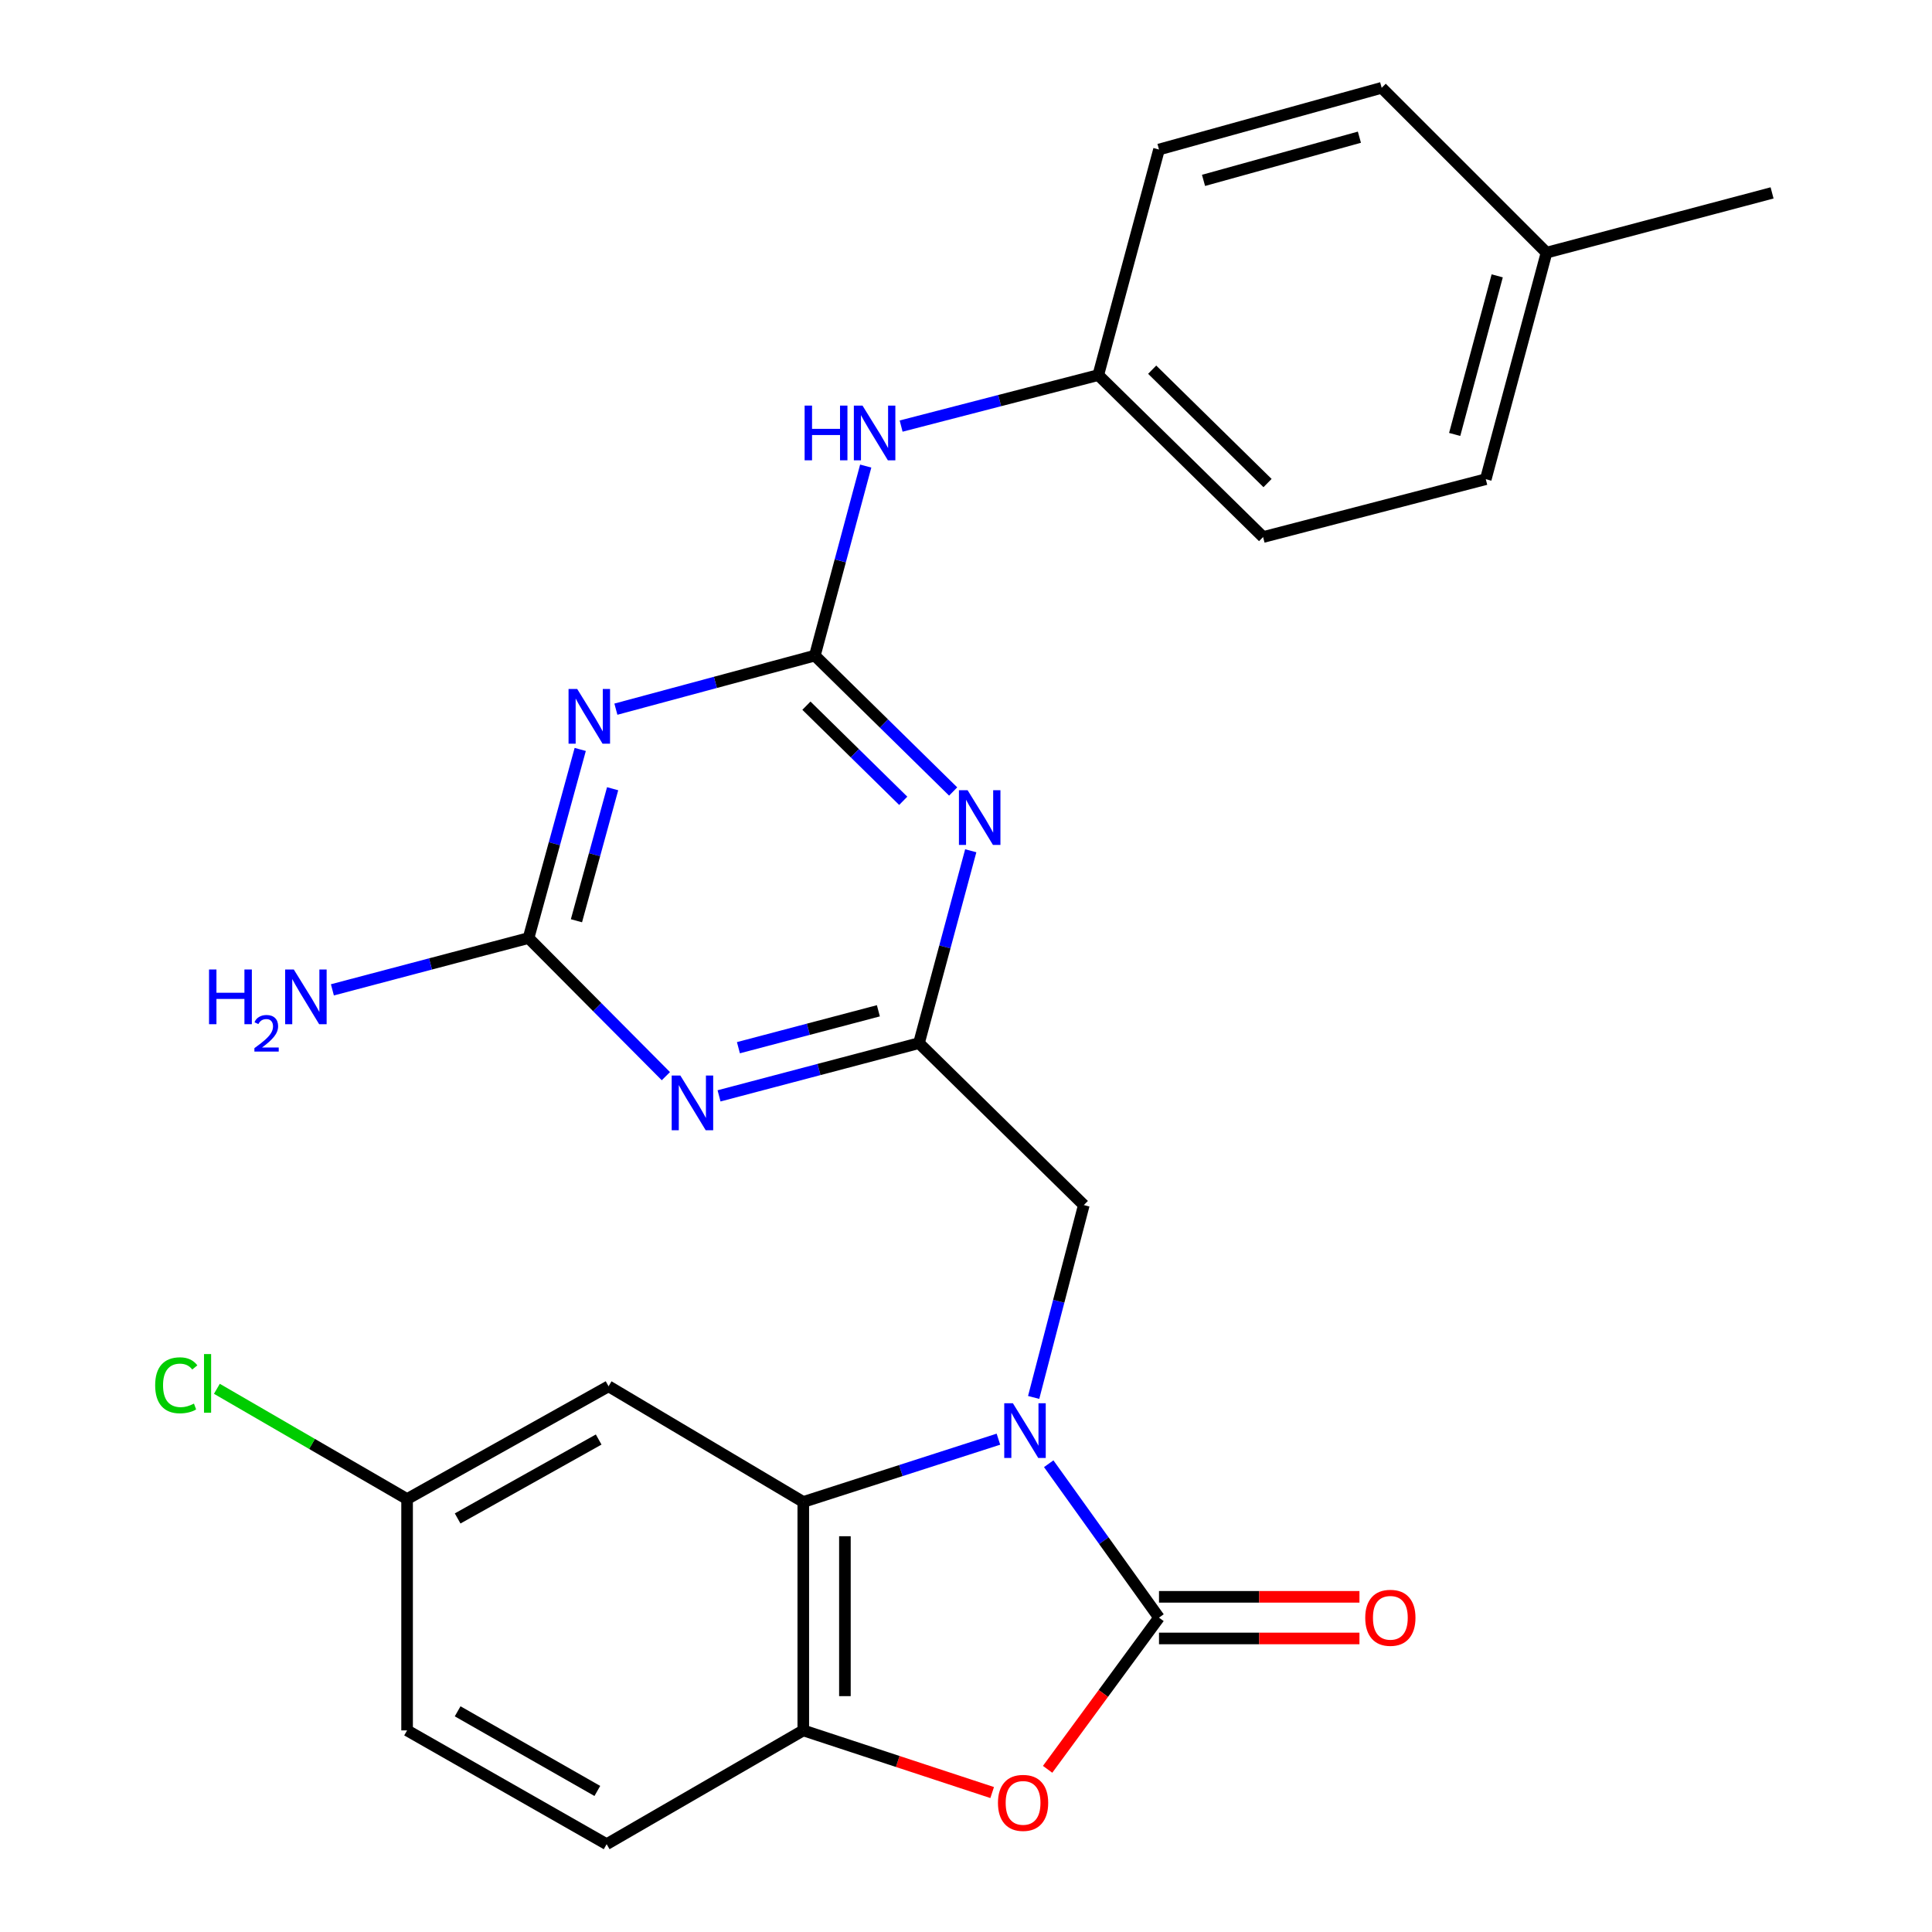 <?xml version='1.0' encoding='iso-8859-1'?>
<svg version='1.1' baseProfile='full'
              xmlns='http://www.w3.org/2000/svg'
                      xmlns:rdkit='http://www.rdkit.org/xml'
                      xmlns:xlink='http://www.w3.org/1999/xlink'
                  xml:space='preserve'
width='1000px' height='1000px' viewBox='0 0 1000 1000'>
<!-- END OF HEADER -->
<rect style='opacity:1.0;fill:#FFFFFF;stroke:none' width='1000' height='1000' x='0' y='0'> </rect>
<path class='bond-0' d='M 542.814,757.625 L 571.356,797.456' style='fill:none;fill-rule:evenodd;stroke:#0000FF;stroke-width:6px;stroke-linecap:butt;stroke-linejoin:miter;stroke-opacity:1' />
<path class='bond-0' d='M 571.356,797.456 L 599.899,837.288' style='fill:none;fill-rule:evenodd;stroke:#000000;stroke-width:6px;stroke-linecap:butt;stroke-linejoin:miter;stroke-opacity:1' />
<path class='bond-4' d='M 516.78,744.913 L 466.279,761.164' style='fill:none;fill-rule:evenodd;stroke:#0000FF;stroke-width:6px;stroke-linecap:butt;stroke-linejoin:miter;stroke-opacity:1' />
<path class='bond-4' d='M 466.279,761.164 L 415.778,777.415' style='fill:none;fill-rule:evenodd;stroke:#000000;stroke-width:6px;stroke-linecap:butt;stroke-linejoin:miter;stroke-opacity:1' />
<path class='bond-10' d='M 535.014,723.311 L 547.999,673.528' style='fill:none;fill-rule:evenodd;stroke:#0000FF;stroke-width:6px;stroke-linecap:butt;stroke-linejoin:miter;stroke-opacity:1' />
<path class='bond-10' d='M 547.999,673.528 L 560.985,623.745' style='fill:none;fill-rule:evenodd;stroke:#000000;stroke-width:6px;stroke-linecap:butt;stroke-linejoin:miter;stroke-opacity:1' />
<path class='bond-6' d='M 599.899,837.288 L 571.07,876.54' style='fill:none;fill-rule:evenodd;stroke:#000000;stroke-width:6px;stroke-linecap:butt;stroke-linejoin:miter;stroke-opacity:1' />
<path class='bond-6' d='M 571.07,876.54 L 542.24,915.792' style='fill:none;fill-rule:evenodd;stroke:#FF0000;stroke-width:6px;stroke-linecap:butt;stroke-linejoin:miter;stroke-opacity:1' />
<path class='bond-13' d='M 599.899,848.061 L 651.776,848.061' style='fill:none;fill-rule:evenodd;stroke:#000000;stroke-width:6px;stroke-linecap:butt;stroke-linejoin:miter;stroke-opacity:1' />
<path class='bond-13' d='M 651.776,848.061 L 703.652,848.061' style='fill:none;fill-rule:evenodd;stroke:#FF0000;stroke-width:6px;stroke-linecap:butt;stroke-linejoin:miter;stroke-opacity:1' />
<path class='bond-13' d='M 599.899,826.515 L 651.776,826.515' style='fill:none;fill-rule:evenodd;stroke:#000000;stroke-width:6px;stroke-linecap:butt;stroke-linejoin:miter;stroke-opacity:1' />
<path class='bond-13' d='M 651.776,826.515 L 703.652,826.515' style='fill:none;fill-rule:evenodd;stroke:#FF0000;stroke-width:6px;stroke-linecap:butt;stroke-linejoin:miter;stroke-opacity:1' />
<path class='bond-1' d='M 421.763,339.34 L 457.559,374.508' style='fill:none;fill-rule:evenodd;stroke:#000000;stroke-width:6px;stroke-linecap:butt;stroke-linejoin:miter;stroke-opacity:1' />
<path class='bond-1' d='M 457.559,374.508 L 493.354,409.676' style='fill:none;fill-rule:evenodd;stroke:#0000FF;stroke-width:6px;stroke-linecap:butt;stroke-linejoin:miter;stroke-opacity:1' />
<path class='bond-1' d='M 417.402,365.26 L 442.459,389.877' style='fill:none;fill-rule:evenodd;stroke:#000000;stroke-width:6px;stroke-linecap:butt;stroke-linejoin:miter;stroke-opacity:1' />
<path class='bond-1' d='M 442.459,389.877 L 467.516,414.495' style='fill:none;fill-rule:evenodd;stroke:#0000FF;stroke-width:6px;stroke-linecap:butt;stroke-linejoin:miter;stroke-opacity:1' />
<path class='bond-12' d='M 421.763,339.34 L 434.928,290.288' style='fill:none;fill-rule:evenodd;stroke:#000000;stroke-width:6px;stroke-linecap:butt;stroke-linejoin:miter;stroke-opacity:1' />
<path class='bond-12' d='M 434.928,290.288 L 448.092,241.237' style='fill:none;fill-rule:evenodd;stroke:#0000FF;stroke-width:6px;stroke-linecap:butt;stroke-linejoin:miter;stroke-opacity:1' />
<path class='bond-28' d='M 421.763,339.34 L 370.273,353.204' style='fill:none;fill-rule:evenodd;stroke:#000000;stroke-width:6px;stroke-linecap:butt;stroke-linejoin:miter;stroke-opacity:1' />
<path class='bond-28' d='M 370.273,353.204 L 318.783,367.067' style='fill:none;fill-rule:evenodd;stroke:#0000FF;stroke-width:6px;stroke-linecap:butt;stroke-linejoin:miter;stroke-opacity:1' />
<path class='bond-2' d='M 300.325,387.907 L 286.95,436.718' style='fill:none;fill-rule:evenodd;stroke:#0000FF;stroke-width:6px;stroke-linecap:butt;stroke-linejoin:miter;stroke-opacity:1' />
<path class='bond-2' d='M 286.95,436.718 L 273.575,485.528' style='fill:none;fill-rule:evenodd;stroke:#000000;stroke-width:6px;stroke-linecap:butt;stroke-linejoin:miter;stroke-opacity:1' />
<path class='bond-2' d='M 317.093,408.245 L 307.73,442.412' style='fill:none;fill-rule:evenodd;stroke:#0000FF;stroke-width:6px;stroke-linecap:butt;stroke-linejoin:miter;stroke-opacity:1' />
<path class='bond-2' d='M 307.73,442.412 L 298.368,476.579' style='fill:none;fill-rule:evenodd;stroke:#000000;stroke-width:6px;stroke-linecap:butt;stroke-linejoin:miter;stroke-opacity:1' />
<path class='bond-3' d='M 502.46,440.348 L 489.062,490.134' style='fill:none;fill-rule:evenodd;stroke:#0000FF;stroke-width:6px;stroke-linecap:butt;stroke-linejoin:miter;stroke-opacity:1' />
<path class='bond-3' d='M 489.062,490.134 L 475.663,539.92' style='fill:none;fill-rule:evenodd;stroke:#000000;stroke-width:6px;stroke-linecap:butt;stroke-linejoin:miter;stroke-opacity:1' />
<path class='bond-9' d='M 415.778,777.415 L 415.778,895.653' style='fill:none;fill-rule:evenodd;stroke:#000000;stroke-width:6px;stroke-linecap:butt;stroke-linejoin:miter;stroke-opacity:1' />
<path class='bond-9' d='M 437.324,795.151 L 437.324,877.918' style='fill:none;fill-rule:evenodd;stroke:#000000;stroke-width:6px;stroke-linecap:butt;stroke-linejoin:miter;stroke-opacity:1' />
<path class='bond-11' d='M 415.778,777.415 L 314.991,717.541' style='fill:none;fill-rule:evenodd;stroke:#000000;stroke-width:6px;stroke-linecap:butt;stroke-linejoin:miter;stroke-opacity:1' />
<path class='bond-5' d='M 372.178,567.217 L 423.921,553.568' style='fill:none;fill-rule:evenodd;stroke:#0000FF;stroke-width:6px;stroke-linecap:butt;stroke-linejoin:miter;stroke-opacity:1' />
<path class='bond-5' d='M 423.921,553.568 L 475.663,539.92' style='fill:none;fill-rule:evenodd;stroke:#000000;stroke-width:6px;stroke-linecap:butt;stroke-linejoin:miter;stroke-opacity:1' />
<path class='bond-5' d='M 382.205,542.289 L 418.425,532.735' style='fill:none;fill-rule:evenodd;stroke:#0000FF;stroke-width:6px;stroke-linecap:butt;stroke-linejoin:miter;stroke-opacity:1' />
<path class='bond-5' d='M 418.425,532.735 L 454.645,523.181' style='fill:none;fill-rule:evenodd;stroke:#000000;stroke-width:6px;stroke-linecap:butt;stroke-linejoin:miter;stroke-opacity:1' />
<path class='bond-8' d='M 344.658,557.022 L 309.117,521.275' style='fill:none;fill-rule:evenodd;stroke:#0000FF;stroke-width:6px;stroke-linecap:butt;stroke-linejoin:miter;stroke-opacity:1' />
<path class='bond-8' d='M 309.117,521.275 L 273.575,485.528' style='fill:none;fill-rule:evenodd;stroke:#000000;stroke-width:6px;stroke-linecap:butt;stroke-linejoin:miter;stroke-opacity:1' />
<path class='bond-26' d='M 513.546,927.821 L 464.662,911.737' style='fill:none;fill-rule:evenodd;stroke:#FF0000;stroke-width:6px;stroke-linecap:butt;stroke-linejoin:miter;stroke-opacity:1' />
<path class='bond-26' d='M 464.662,911.737 L 415.778,895.653' style='fill:none;fill-rule:evenodd;stroke:#000000;stroke-width:6px;stroke-linecap:butt;stroke-linejoin:miter;stroke-opacity:1' />
<path class='bond-7' d='M 475.663,539.92 L 560.985,623.745' style='fill:none;fill-rule:evenodd;stroke:#000000;stroke-width:6px;stroke-linecap:butt;stroke-linejoin:miter;stroke-opacity:1' />
<path class='bond-15' d='M 273.575,485.528 L 222.812,498.936' style='fill:none;fill-rule:evenodd;stroke:#000000;stroke-width:6px;stroke-linecap:butt;stroke-linejoin:miter;stroke-opacity:1' />
<path class='bond-15' d='M 222.812,498.936 L 172.049,512.344' style='fill:none;fill-rule:evenodd;stroke:#0000FF;stroke-width:6px;stroke-linecap:butt;stroke-linejoin:miter;stroke-opacity:1' />
<path class='bond-14' d='M 415.778,895.653 L 313.998,954.545' style='fill:none;fill-rule:evenodd;stroke:#000000;stroke-width:6px;stroke-linecap:butt;stroke-linejoin:miter;stroke-opacity:1' />
<path class='bond-16' d='M 314.991,717.541 L 210.709,775.906' style='fill:none;fill-rule:evenodd;stroke:#000000;stroke-width:6px;stroke-linecap:butt;stroke-linejoin:miter;stroke-opacity:1' />
<path class='bond-16' d='M 309.872,745.097 L 236.875,785.953' style='fill:none;fill-rule:evenodd;stroke:#000000;stroke-width:6px;stroke-linecap:butt;stroke-linejoin:miter;stroke-opacity:1' />
<path class='bond-17' d='M 466.423,220.542 L 517.444,207.343' style='fill:none;fill-rule:evenodd;stroke:#0000FF;stroke-width:6px;stroke-linecap:butt;stroke-linejoin:miter;stroke-opacity:1' />
<path class='bond-17' d='M 517.444,207.343 L 568.466,194.145' style='fill:none;fill-rule:evenodd;stroke:#000000;stroke-width:6px;stroke-linecap:butt;stroke-linejoin:miter;stroke-opacity:1' />
<path class='bond-27' d='M 313.998,954.545 L 210.709,895.653' style='fill:none;fill-rule:evenodd;stroke:#000000;stroke-width:6px;stroke-linecap:butt;stroke-linejoin:miter;stroke-opacity:1' />
<path class='bond-27' d='M 309.177,926.994 L 236.875,885.77' style='fill:none;fill-rule:evenodd;stroke:#000000;stroke-width:6px;stroke-linecap:butt;stroke-linejoin:miter;stroke-opacity:1' />
<path class='bond-18' d='M 210.709,775.906 L 210.709,895.653' style='fill:none;fill-rule:evenodd;stroke:#000000;stroke-width:6px;stroke-linecap:butt;stroke-linejoin:miter;stroke-opacity:1' />
<path class='bond-19' d='M 210.709,775.906 L 161.483,747.374' style='fill:none;fill-rule:evenodd;stroke:#000000;stroke-width:6px;stroke-linecap:butt;stroke-linejoin:miter;stroke-opacity:1' />
<path class='bond-19' d='M 161.483,747.374 L 112.257,718.841' style='fill:none;fill-rule:evenodd;stroke:#00CC00;stroke-width:6px;stroke-linecap:butt;stroke-linejoin:miter;stroke-opacity:1' />
<path class='bond-21' d='M 568.466,194.145 L 599.899,77.39' style='fill:none;fill-rule:evenodd;stroke:#000000;stroke-width:6px;stroke-linecap:butt;stroke-linejoin:miter;stroke-opacity:1' />
<path class='bond-22' d='M 568.466,194.145 L 653.776,277.97' style='fill:none;fill-rule:evenodd;stroke:#000000;stroke-width:6px;stroke-linecap:butt;stroke-linejoin:miter;stroke-opacity:1' />
<path class='bond-22' d='M 596.364,191.35 L 656.08,250.028' style='fill:none;fill-rule:evenodd;stroke:#000000;stroke-width:6px;stroke-linecap:butt;stroke-linejoin:miter;stroke-opacity:1' />
<path class='bond-20' d='M 800.479,130.776 L 769.034,248.033' style='fill:none;fill-rule:evenodd;stroke:#000000;stroke-width:6px;stroke-linecap:butt;stroke-linejoin:miter;stroke-opacity:1' />
<path class='bond-20' d='M 774.952,142.784 L 752.94,224.864' style='fill:none;fill-rule:evenodd;stroke:#000000;stroke-width:6px;stroke-linecap:butt;stroke-linejoin:miter;stroke-opacity:1' />
<path class='bond-25' d='M 800.479,130.776 L 917.222,99.846' style='fill:none;fill-rule:evenodd;stroke:#000000;stroke-width:6px;stroke-linecap:butt;stroke-linejoin:miter;stroke-opacity:1' />
<path class='bond-29' d='M 800.479,130.776 L 715.157,45.455' style='fill:none;fill-rule:evenodd;stroke:#000000;stroke-width:6px;stroke-linecap:butt;stroke-linejoin:miter;stroke-opacity:1' />
<path class='bond-23' d='M 599.899,77.39 L 715.157,45.455' style='fill:none;fill-rule:evenodd;stroke:#000000;stroke-width:6px;stroke-linecap:butt;stroke-linejoin:miter;stroke-opacity:1' />
<path class='bond-23' d='M 622.941,93.364 L 703.622,71.008' style='fill:none;fill-rule:evenodd;stroke:#000000;stroke-width:6px;stroke-linecap:butt;stroke-linejoin:miter;stroke-opacity:1' />
<path class='bond-24' d='M 653.776,277.97 L 769.034,248.033' style='fill:none;fill-rule:evenodd;stroke:#000000;stroke-width:6px;stroke-linecap:butt;stroke-linejoin:miter;stroke-opacity:1' />
<path  class='atom-0' d='M 524.274 726.328
L 533.554 741.328
Q 534.474 742.808, 535.954 745.488
Q 537.434 748.168, 537.514 748.328
L 537.514 726.328
L 541.274 726.328
L 541.274 754.648
L 537.394 754.648
L 527.434 738.248
Q 526.274 736.328, 525.034 734.128
Q 523.834 731.928, 523.474 731.248
L 523.474 754.648
L 519.794 754.648
L 519.794 726.328
L 524.274 726.328
' fill='#0000FF'/>
<path  class='atom-3' d='M 298.76 356.613
L 308.04 371.613
Q 308.96 373.093, 310.44 375.773
Q 311.92 378.453, 312 378.613
L 312 356.613
L 315.76 356.613
L 315.76 384.933
L 311.88 384.933
L 301.92 368.533
Q 300.76 366.613, 299.52 364.413
Q 298.32 362.213, 297.96 361.533
L 297.96 384.933
L 294.28 384.933
L 294.28 356.613
L 298.76 356.613
' fill='#0000FF'/>
<path  class='atom-4' d='M 500.824 409.005
L 510.104 424.005
Q 511.024 425.485, 512.504 428.165
Q 513.984 430.845, 514.064 431.005
L 514.064 409.005
L 517.824 409.005
L 517.824 437.325
L 513.944 437.325
L 503.984 420.925
Q 502.824 419.005, 501.584 416.805
Q 500.384 414.605, 500.024 413.925
L 500.024 437.325
L 496.344 437.325
L 496.344 409.005
L 500.824 409.005
' fill='#0000FF'/>
<path  class='atom-6' d='M 352.146 556.69
L 361.426 571.69
Q 362.346 573.17, 363.826 575.85
Q 365.306 578.53, 365.386 578.69
L 365.386 556.69
L 369.146 556.69
L 369.146 585.01
L 365.266 585.01
L 355.306 568.61
Q 354.146 566.69, 352.906 564.49
Q 351.706 562.29, 351.346 561.61
L 351.346 585.01
L 347.666 585.01
L 347.666 556.69
L 352.146 556.69
' fill='#0000FF'/>
<path  class='atom-7' d='M 516.54 933.163
Q 516.54 926.363, 519.9 922.563
Q 523.26 918.763, 529.54 918.763
Q 535.82 918.763, 539.18 922.563
Q 542.54 926.363, 542.54 933.163
Q 542.54 940.043, 539.14 943.963
Q 535.74 947.843, 529.54 947.843
Q 523.3 947.843, 519.9 943.963
Q 516.54 940.083, 516.54 933.163
M 529.54 944.643
Q 533.86 944.643, 536.18 941.763
Q 538.54 938.843, 538.54 933.163
Q 538.54 927.603, 536.18 924.803
Q 533.86 921.963, 529.54 921.963
Q 525.22 921.963, 522.86 924.763
Q 520.54 927.563, 520.54 933.163
Q 520.54 938.883, 522.86 941.763
Q 525.22 944.643, 529.54 944.643
' fill='#FF0000'/>
<path  class='atom-13' d='M 416.473 209.934
L 420.313 209.934
L 420.313 221.974
L 434.793 221.974
L 434.793 209.934
L 438.633 209.934
L 438.633 238.254
L 434.793 238.254
L 434.793 225.174
L 420.313 225.174
L 420.313 238.254
L 416.473 238.254
L 416.473 209.934
' fill='#0000FF'/>
<path  class='atom-13' d='M 446.433 209.934
L 455.713 224.934
Q 456.633 226.414, 458.113 229.094
Q 459.593 231.774, 459.673 231.934
L 459.673 209.934
L 463.433 209.934
L 463.433 238.254
L 459.553 238.254
L 449.593 221.854
Q 448.433 219.934, 447.193 217.734
Q 445.993 215.534, 445.633 214.854
L 445.633 238.254
L 441.953 238.254
L 441.953 209.934
L 446.433 209.934
' fill='#0000FF'/>
<path  class='atom-14' d='M 706.646 837.368
Q 706.646 830.568, 710.006 826.768
Q 713.366 822.968, 719.646 822.968
Q 725.926 822.968, 729.286 826.768
Q 732.646 830.568, 732.646 837.368
Q 732.646 844.248, 729.246 848.168
Q 725.846 852.048, 719.646 852.048
Q 713.406 852.048, 710.006 848.168
Q 706.646 844.288, 706.646 837.368
M 719.646 848.848
Q 723.966 848.848, 726.286 845.968
Q 728.646 843.048, 728.646 837.368
Q 728.646 831.808, 726.286 829.008
Q 723.966 826.168, 719.646 826.168
Q 715.326 826.168, 712.966 828.968
Q 710.646 831.768, 710.646 837.368
Q 710.646 843.088, 712.966 845.968
Q 715.326 848.848, 719.646 848.848
' fill='#FF0000'/>
<path  class='atom-16' d='M 108.196 501.808
L 112.036 501.808
L 112.036 513.848
L 126.516 513.848
L 126.516 501.808
L 130.356 501.808
L 130.356 530.128
L 126.516 530.128
L 126.516 517.048
L 112.036 517.048
L 112.036 530.128
L 108.196 530.128
L 108.196 501.808
' fill='#0000FF'/>
<path  class='atom-16' d='M 131.729 529.134
Q 132.415 527.365, 134.052 526.389
Q 135.689 525.385, 137.959 525.385
Q 140.784 525.385, 142.368 526.917
Q 143.952 528.448, 143.952 531.167
Q 143.952 533.939, 141.893 536.526
Q 139.86 539.113, 135.636 542.176
L 144.269 542.176
L 144.269 544.288
L 131.676 544.288
L 131.676 542.519
Q 135.161 540.037, 137.22 538.189
Q 139.306 536.341, 140.309 534.678
Q 141.312 533.015, 141.312 531.299
Q 141.312 529.504, 140.415 528.501
Q 139.517 527.497, 137.959 527.497
Q 136.455 527.497, 135.451 528.105
Q 134.448 528.712, 133.735 530.058
L 131.729 529.134
' fill='#0000FF'/>
<path  class='atom-16' d='M 152.069 501.808
L 161.349 516.808
Q 162.269 518.288, 163.749 520.968
Q 165.229 523.648, 165.309 523.808
L 165.309 501.808
L 169.069 501.808
L 169.069 530.128
L 165.189 530.128
L 155.229 513.728
Q 154.069 511.808, 152.829 509.608
Q 151.629 507.408, 151.269 506.728
L 151.269 530.128
L 147.589 530.128
L 147.589 501.808
L 152.069 501.808
' fill='#0000FF'/>
<path  class='atom-20' d='M 80.313 717.025
Q 80.313 709.985, 83.593 706.305
Q 86.913 702.585, 93.193 702.585
Q 99.033 702.585, 102.153 706.705
L 99.513 708.865
Q 97.233 705.865, 93.193 705.865
Q 88.913 705.865, 86.633 708.745
Q 84.393 711.585, 84.393 717.025
Q 84.393 722.625, 86.713 725.505
Q 89.073 728.385, 93.633 728.385
Q 96.753 728.385, 100.393 726.505
L 101.513 729.505
Q 100.033 730.465, 97.793 731.025
Q 95.553 731.585, 93.073 731.585
Q 86.913 731.585, 83.593 727.825
Q 80.313 724.065, 80.313 717.025
' fill='#00CC00'/>
<path  class='atom-20' d='M 105.593 700.865
L 109.273 700.865
L 109.273 731.225
L 105.593 731.225
L 105.593 700.865
' fill='#00CC00'/>
</svg>
